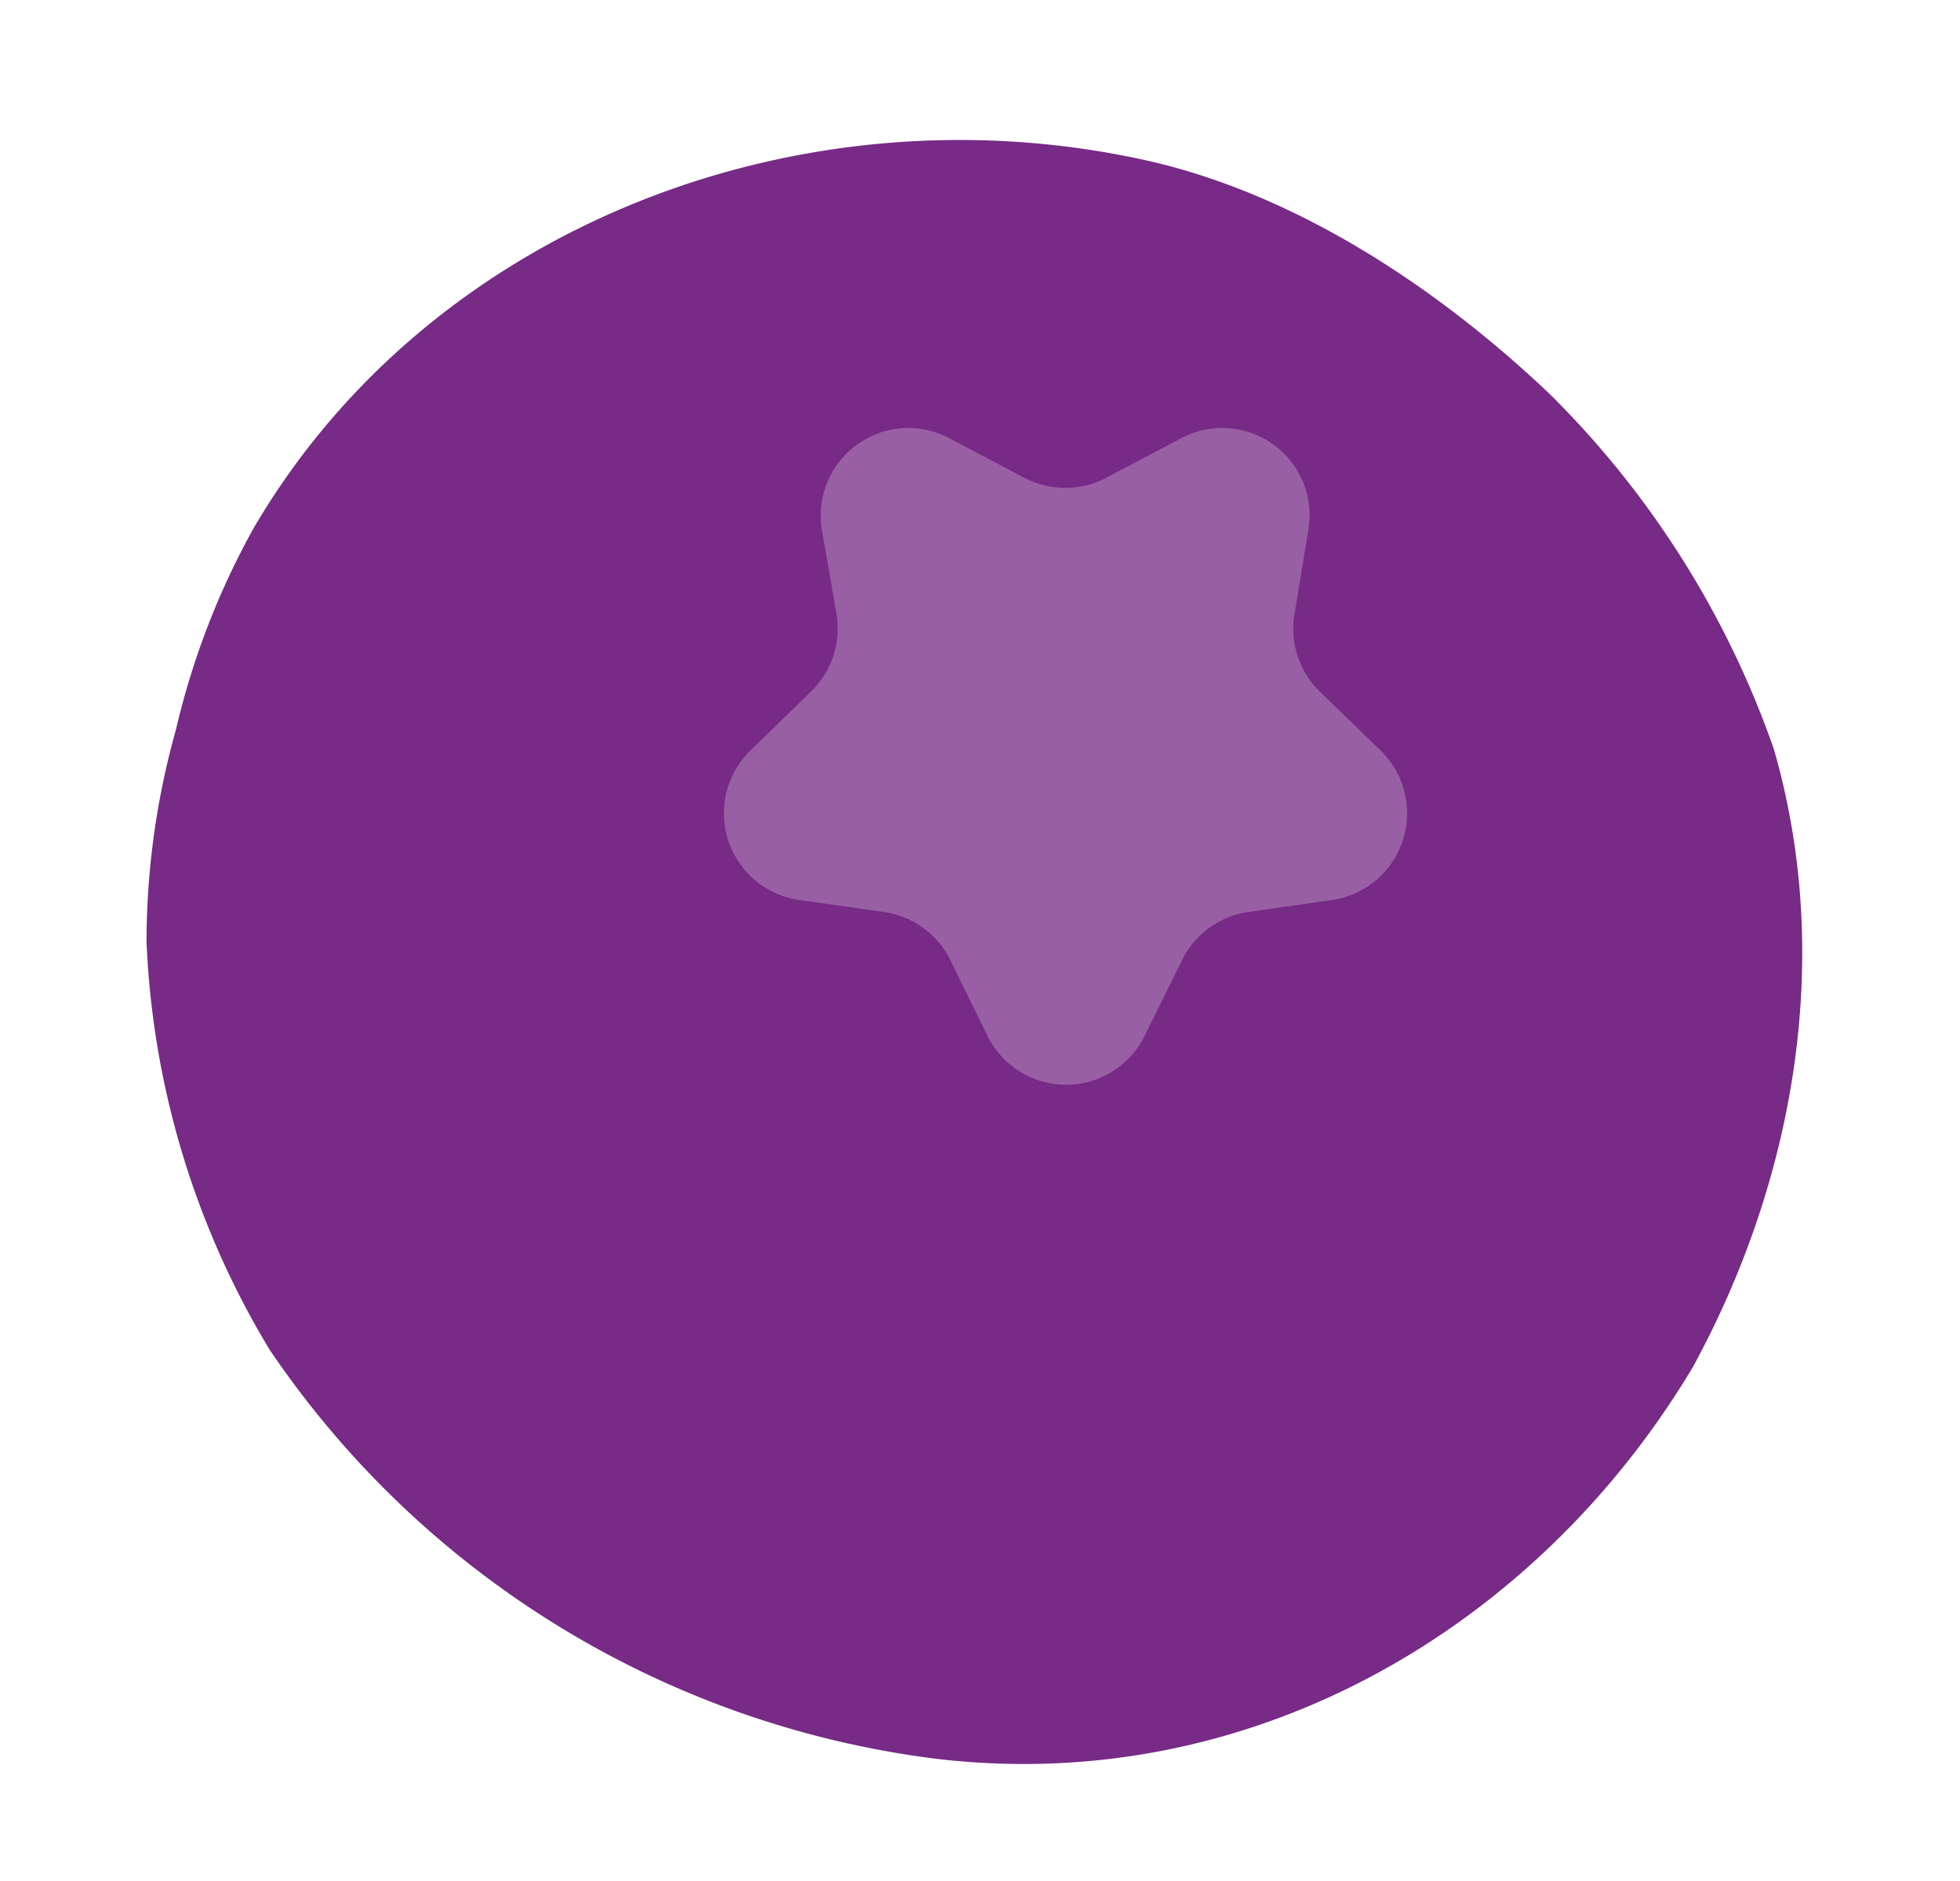 <svg id="Layer_1" data-name="Layer 1" xmlns="http://www.w3.org/2000/svg" viewBox="0 0 71.16 68.28"><defs><style>.cls-1{fill:#772a86;}.cls-2{fill:#995fa4;}</style></defs><path class="cls-1" d="M61.46,49.63c3.73-6.84,5.11-14.94,2.94-22.44A33.77,33.77,0,0,0,56.26,14.3c-4-3.8-9.17-7.27-14.7-8.49C29.12,3.07,15.64,8.18,9.21,19.17a28.19,28.19,0,0,0-2.82,7.31,28.56,28.56,0,0,0-1.07,7.7A31.12,31.12,0,0,0,9.79,49,34.38,34.38,0,0,0,34,63.85c11.49,1.36,21.83-4.8,27.46-14.22"/><path class="cls-2" d="M40.17,17.34,42.9,15.9a3.17,3.17,0,0,1,4.6,3.34L47,22.29a3.19,3.19,0,0,0,.91,2.81l2.22,2.15a3.18,3.18,0,0,1-1.76,5.42l-3.06.44a3.17,3.17,0,0,0-2.39,1.74l-1.37,2.77a3.18,3.18,0,0,1-5.69,0l-1.36-2.77a3.19,3.19,0,0,0-2.39-1.74L29,32.67a3.18,3.18,0,0,1-1.76-5.42l2.21-2.15a3.19,3.19,0,0,0,.92-2.81l-.53-3.05a3.18,3.18,0,0,1,4.61-3.34l2.73,1.44a3.22,3.22,0,0,0,3,0"/></svg>